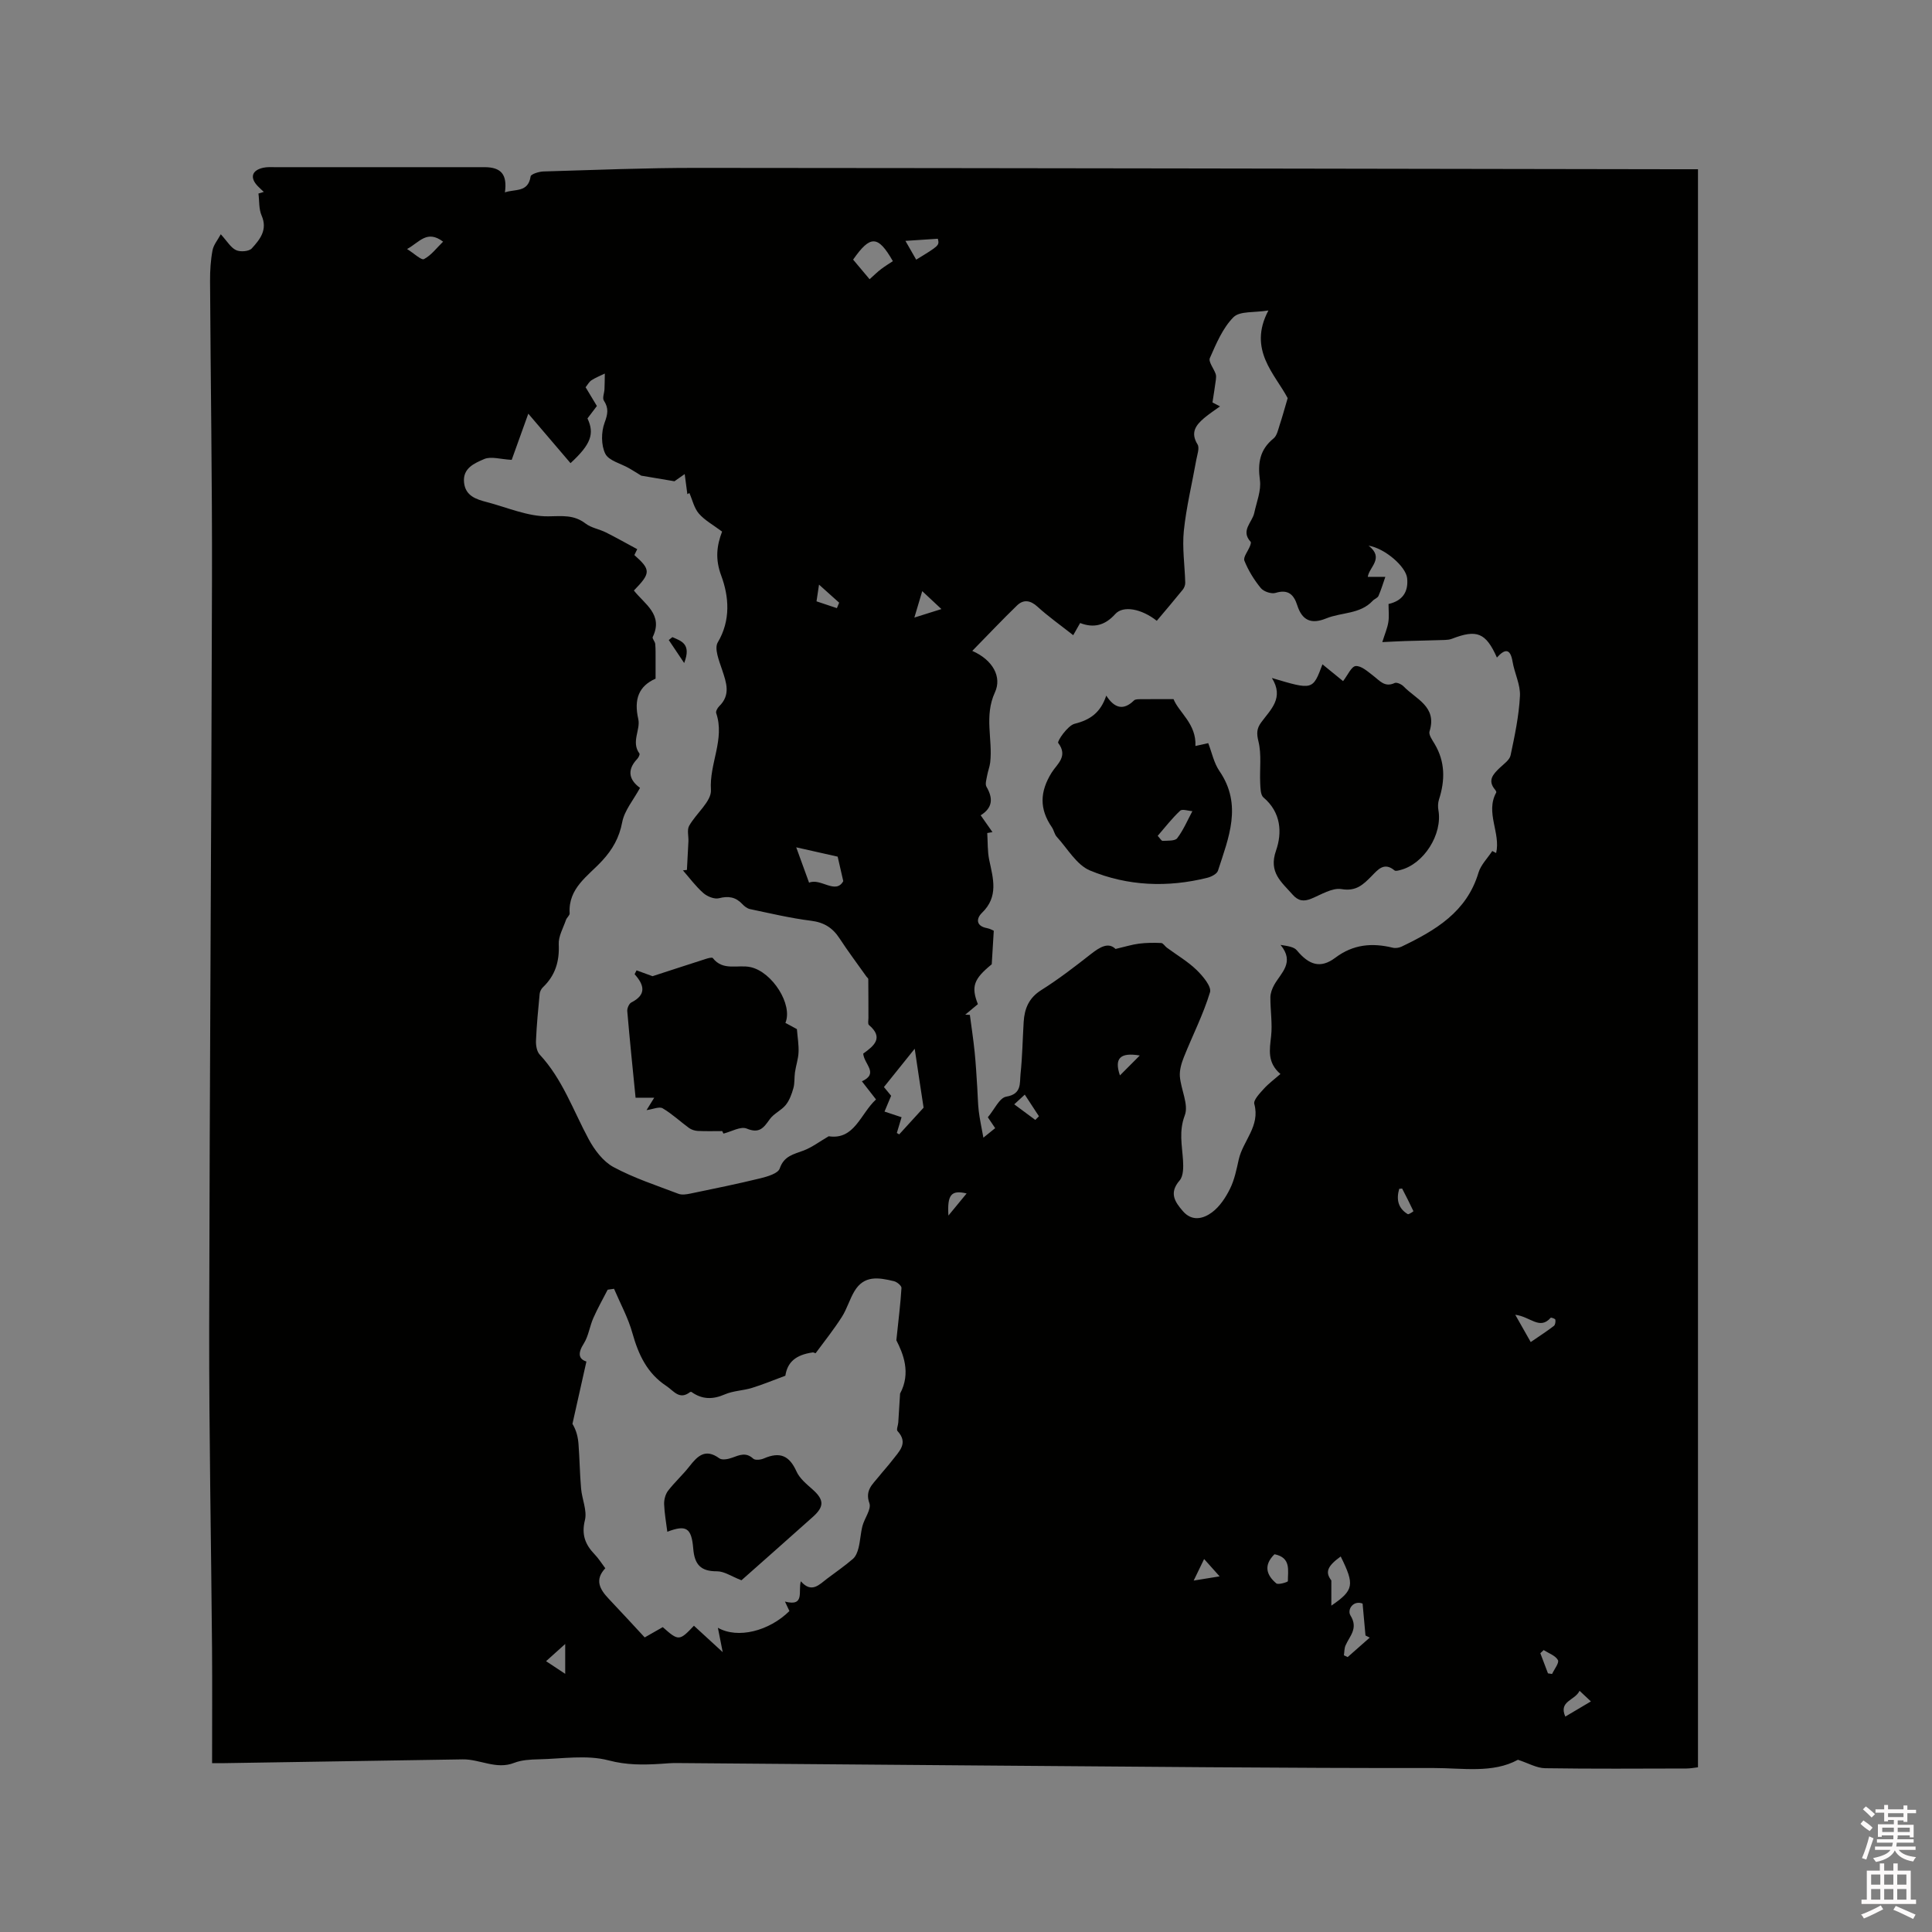 <svg enable-background="new 0 0 400 400" viewBox="0 0 400 400" xmlns="http://www.w3.org/2000/svg"><rect x="0" y="0" width="400" height="400" fill="#808080" stroke="none"/><path d="m385.2 377.6.6-.7c.6.4 1.3.9 1.9 1.5l-.6.7c-.8-.5-1.4-1-1.9-1.5zm.3 7.1c.6-1.4 1.1-2.9 1.5-4.5.3.1.6.3.9.4-.5 1.4-1 2.9-1.5 4.4zm.2-10.1.6-.6c.7.5 1.3 1.1 1.9 1.6l-.7.7c-.6-.6-1.2-1.2-1.8-1.7zm8.4-.8h.8v.9h1.8v.7h-1.8v1.8h-.8v-.3h-1.2v.9h3.3v2.6h-.8v-.4h-2.5c0 .3 0 .6-.1.8h3.4v.7h-3.5c0 .3-.1.6-.1.8h4v.7h-3.5c.7.9 1.9 1.3 3.6 1.5-.2.2-.4.5-.6.9-1.9-.3-3.2-1.1-3.8-2.3-.5 1.1-1.8 2-3.9 2.4-.2-.3-.4-.5-.6-.8 1.9-.4 3.1-.9 3.6-1.7h-3.2v-.7h3.5c.1-.2.1-.5.2-.8h-3.3v-.7h3.4c0-.2 0-.5 0-.8h-2.4v.3h-.8v-2.6h3.3v-.9h-1.2v.3h-.8v-1.8h-1.8v-.7h1.8v-.9h.8v.9h3.2zm-4.4 5.5h2.4c0-.3 0-.6 0-.9h-2.4zm1.2-3.1h3.2v-.8h-3.2zm4.4 2.2h-2.4v.9h2.5v-.9z" fill="#fcfafa"/><path d="m389.2 385.8h.9v1.5h1.9v-1.5h.9v1.5h2.7v6h1.1v.9h-11.3v-.9h1.1v-6h2.7zm.2 8.7.5.8c-1.2.6-2.5 1.3-4 1.9-.2-.3-.3-.6-.6-.8 1.6-.6 3-1.3 4.1-1.9zm-2-4.3h1.9v-2.1h-1.9zm0 3.1h1.9v-2.2h-1.9zm2.7-3.1h1.9v-2.1h-1.9zm0 3.1h1.9v-2.2h-1.9zm2.4 1.3c1.4.6 2.7 1.2 4.1 1.8l-.5.9c-1.5-.7-2.8-1.4-4.1-1.9zm2.2-6.5h-1.9v2.1h1.9zm-1.9 5.2h1.9v-2.2h-1.9z" fill="#fcfafa"/><g fill="#010100"><path d="m43.91 365.04c0-8.15.05-15.98-.01-23.8-.18-22.05-.62-44.11-.59-66.16.09-51.64.46-103.27.58-154.91.05-20.67-.29-41.35-.4-62.02-.01-2.11.12-4.25.51-6.32.21-1.14 1.09-2.16 1.71-3.33 1.34 1.47 2.07 2.78 3.17 3.29.88.41 2.68.27 3.25-.36 1.67-1.84 3.33-3.84 2.03-6.81-.59-1.35-.45-3.02-.65-4.55.37-.11.74-.23 1.11-.34-.42-.39-.85-.77-1.25-1.19-1.68-1.75-1.26-3.27 1.12-3.81.81-.18 1.69-.12 2.53-.12 14.42-.01 28.85-.01 43.27 0 3.47 0 4.76 1.5 4.25 5.22 2.09-.74 4.81.09 5.32-3.31.07-.47 1.71-.99 2.63-1.02 10.59-.31 21.19-.75 31.78-.74 67.55.04 135.1.17 202.64.28h4.64v330.86c-.79.09-1.6.25-2.4.25-9.76.02-19.51.09-29.27-.06-1.75-.03-3.48-1.06-5.61-1.75-5.2 2.86-11.48 1.7-17.46 1.71-31.06.04-62.13-.3-93.19-.52-21.2-.16-42.4-.35-63.6-.51-1.06-.01-2.12.09-3.18.16-3.64.23-7.07.28-10.83-.71-4.55-1.2-9.67-.32-14.54-.22-1.68.04-3.48.13-5.01.73-3.73 1.46-7.09-.78-10.66-.72-16.43.27-32.85.52-49.28.78-.6.01-1.23 0-2.61 0zm157.39-230.28c4.32 1.9 6.14 5.43 4.7 8.56-2.29 4.96-.44 9.73-.99 14.53-.11.93-.48 1.82-.64 2.75-.13.76-.45 1.73-.13 2.29 1.36 2.34 1.35 4.31-1.2 5.91.89 1.27 1.67 2.38 2.44 3.48-.36.06-.72.13-1.08.19.12 1.87.03 3.78.41 5.59.82 3.86 1.96 7.59-1.5 10.93-1.19 1.15-1.31 2.73 1.04 3.17.67.12 1.28.5 1.4.54-.14 2.4-.26 4.4-.42 6.94-3.7 3.03-4.32 4.58-2.87 8.26-.87.73-1.75 1.46-2.62 2.18.32.01.64.03.96.04.34 2.56.73 5.12.99 7.68.25 2.44.38 4.9.54 7.36.11 1.63.12 3.26.31 4.88.2 1.67.57 3.32.96 5.5 1.22-.99 1.83-1.48 2.44-1.97-.64-.96-1.16-1.72-1.52-2.25 1.36-1.61 2.41-4.04 3.82-4.27 3.25-.54 2.75-2.81 2.95-4.68.38-3.58.43-7.19.65-10.79.17-2.76 1.07-4.97 3.64-6.59 3.58-2.25 6.95-4.85 10.29-7.47 1.88-1.47 3.61-2.5 5.09-1.05 2.03-.47 3.44-.92 4.88-1.1 1.51-.19 3.06-.2 4.58-.13.4.02.75.66 1.16.96 2.07 1.53 4.33 2.85 6.16 4.62 1.29 1.25 3.13 3.44 2.78 4.61-1.39 4.6-3.62 8.94-5.41 13.43-.5 1.25-.93 2.7-.83 4.01.22 2.73 1.86 5.82 1.02 8.04-1.25 3.3-.57 6.18-.37 9.29.09 1.41.1 3.28-.7 4.2-2.23 2.58-1.01 4.41.68 6.36 1.9 2.2 4.24 1.56 6 .26 1.6-1.18 2.85-3.07 3.75-4.9.93-1.87 1.35-4.01 1.81-6.07.87-3.86 4.48-6.91 3.22-11.48-.22-.81 1.11-2.19 1.94-3.11.97-1.09 2.18-1.97 3.47-3.1-2.77-2.38-2.24-5.03-1.93-7.83.29-2.65-.17-5.37-.15-8.05.01-.86.36-1.8.79-2.57 1.4-2.5 4.32-4.64 1.31-8.28 1.52.24 2.78.41 3.37 1.12 2.54 3.07 4.92 3.83 7.97 1.54 3.71-2.79 7.61-3.12 11.88-2.08.57.14 1.31.03 1.84-.22 6.97-3.35 13.48-7.14 15.92-15.3.49-1.64 1.89-3.01 2.86-4.5.27.14.54.28.8.42.98-4.16-2.28-8.37.02-12.53.06-.12-.1-.42-.23-.57-1.63-1.92-.43-3.21.94-4.52.84-.81 2.05-1.62 2.26-2.61.86-4.06 1.73-8.17 1.94-12.29.12-2.33-1.13-4.71-1.53-7.11-.47-2.8-1.61-2.66-3.24-.84-2.29-5.15-4.15-5.89-9.31-3.89-.46.18-.99.23-1.49.25-2.72.09-5.43.14-8.15.22-1.5.05-3 .14-4.78.22.54-1.73 1.06-2.91 1.25-4.14.19-1.2.04-2.44.04-3.75 2.94-.66 4.15-2.57 3.85-5.36-.25-2.35-4.51-6.13-7.98-6.72 3.34 2.61.08 4.45-.16 6.46h3.63c-.46 1.32-.86 2.67-1.42 3.95-.19.43-.85.63-1.2 1.01-2.61 2.8-6.44 2.35-9.61 3.64-3.11 1.27-5 .44-6.01-2.72-.7-2.19-1.87-3.36-4.48-2.56-.87.27-2.47-.27-3.06-.99-1.39-1.7-2.59-3.64-3.4-5.67-.29-.73.75-1.99 1.15-3.02.11-.28.27-.76.14-.9-2.13-2.31.33-4.01.75-5.97.48-2.26 1.47-4.63 1.17-6.8-.47-3.52-.04-6.3 2.83-8.63.72-.59.95-1.85 1.28-2.85.53-1.58.96-3.2 1.64-5.49-2.6-4.96-8.31-10-3.99-18.15-2.9.48-5.92.08-7.23 1.39-2.23 2.24-3.57 5.47-4.89 8.46-.34.77.81 2.16 1.2 3.29.13.37.09.82.04 1.22-.21 1.56-.46 3.12-.7 4.68.52.27 1.04.55 1.56.82-1.1.8-2.26 1.54-3.29 2.42-1.72 1.46-2.88 3-1.36 5.45.45.73-.07 2.12-.26 3.19-.87 4.9-2.07 9.77-2.58 14.7-.36 3.54.2 7.16.29 10.75.01.47-.2 1.05-.5 1.42-1.77 2.19-3.6 4.33-5.39 6.46-3.16-2.5-6.96-3.22-8.6-1.4-2.13 2.38-4.47 2.94-7.27 1.86-.52.92-.95 1.67-1.43 2.52-2.64-2.08-5.16-3.86-7.42-5.92-1.47-1.34-2.88-1.5-4.18-.27-3.01 2.9-5.89 5.97-9.3 9.44zm-22.58 83.38c2.24-1.61 4.3-3.28 1.18-5.93-.26-.22-.1-.96-.1-1.45-.01-2.68 0-5.37-.03-8.05 0-.17-.25-.33-.37-.5-1.87-2.64-3.82-5.23-5.59-7.94-1.43-2.19-3.22-3.31-5.9-3.64-4.24-.53-8.43-1.53-12.62-2.41-.58-.12-1.16-.57-1.58-1.02-1.38-1.48-2.87-1.74-4.86-1.23-.94.24-2.42-.36-3.23-1.07-1.57-1.38-2.84-3.11-4.23-4.7.28-.03.56-.06.83-.09.1-1.97.22-3.94.31-5.91.05-1.09-.32-2.38.15-3.22 1.44-2.58 4.67-5.09 4.51-7.45-.36-5.42 2.93-10.48 1.09-15.89-.12-.36.26-1.06.6-1.4 2.45-2.37 1.51-4.9.62-7.58-.61-1.83-1.65-4.38-.9-5.65 2.75-4.62 2.3-9.57.73-13.81-1.3-3.49-.93-6.25.17-9.14-1.84-1.38-3.58-2.32-4.8-3.72-.99-1.14-1.34-2.83-1.97-4.27-.14.08-.28.16-.42.24-.16-1.24-.33-2.48-.55-4.16-1.36.96-2.05 1.44-2.12 1.49-2.49-.42-4.4-.74-6.88-1.16-.41-.25-1.44-.92-2.51-1.53-1.7-.99-4.2-1.55-4.93-3.01-.88-1.77-.86-4.5-.15-6.41.67-1.81.89-3-.15-4.6-.34-.52.09-1.54.13-2.33.05-1.09.05-2.17.07-3.26-.93.45-1.9.83-2.76 1.39-.5.32-.8.94-1.22 1.44.81 1.34 1.56 2.6 2.34 3.89-.7.92-1.33 1.75-1.95 2.57 1.49 3.16.73 5.36-3.51 9.26-2.86-3.35-5.7-6.68-8.74-10.24-1.27 3.54-2.54 7.05-3.44 9.56-2.31-.12-4.27-.78-5.69-.17-1.96.85-4.51 1.87-4.17 4.89.3 2.75 2.51 3.45 4.7 4.02 4.25 1.11 8.53 3.02 12.77 2.95 2.9-.04 5.26-.36 7.68 1.49 1.17.9 2.82 1.15 4.19 1.83 2.13 1.06 4.2 2.24 6.51 3.48.04-.08-.29.6-.59 1.22 3.43 3.04 3.42 3.73-.1 7.34 2.19 2.8 6.15 4.98 3.9 9.62-.15.32.48.95.52 1.45.1 1.1.06 2.21.07 3.32.01 1.18 0 2.35 0 3.86-3.47 1.53-4.52 4.25-3.58 8.37.5 2.19-1.53 4.74.24 7.13.13.17-.19.84-.46 1.12-2.36 2.48-1.46 4.52.58 5.99-1.37 2.52-3.23 4.68-3.69 7.11-.61 3.22-2 5.64-4.14 7.97-2.91 3.17-7.07 5.65-6.74 10.89.03.43-.59.88-.76 1.37-.57 1.67-1.58 3.39-1.5 5.05.17 3.54-.72 6.45-3.27 8.89-.35.33-.63.88-.68 1.36-.31 3.22-.62 6.45-.76 9.68-.04.97.16 2.24.76 2.89 4.73 5.08 6.94 11.57 10.14 17.51 1.2 2.23 2.99 4.62 5.13 5.78 4.25 2.29 8.92 3.81 13.46 5.54.73.28 1.69.12 2.51-.05 4.84-1 9.69-1.99 14.48-3.16 1.46-.36 3.63-1 3.98-2.02.9-2.65 2.93-2.95 4.99-3.74 1.69-.65 3.19-1.79 5.15-2.94 5.35.82 6.58-4.67 9.8-7.62-1.01-1.3-1.84-2.37-2.92-3.75 3.57-1.66.46-3.5.27-5.74zm-51.59 48.69c-.44.06-.88.13-1.32.19-1 1.95-2.09 3.87-2.97 5.87-.76 1.72-.99 3.72-1.97 5.27-1.27 2-1.11 3.2.54 3.73-1 4.47-1.94 8.68-2.89 12.9.84 1.4 1.16 2.83 1.26 4.28.23 3.04.26 6.1.53 9.14.19 2.2 1.28 4.54.79 6.52-.75 3.02.08 5.07 2.02 7.09.8.83 1.42 1.83 2.2 2.87-2.28 2.42-1.11 4.4.72 6.33 2.54 2.68 5.04 5.4 7.44 7.99 1.65-.94 2.73-1.55 3.74-2.13 3.26 2.9 3.45 2.89 6.45-.29 1.78 1.63 3.55 3.26 5.96 5.47-.44-2.24-.69-3.49-1-5.05 4.13 2.35 10.62.68 14.81-3.46-.31-.66-.62-1.32-.92-1.96 4.22 1.09 2.67-2.18 3.29-4.2 2.22 2.55 3.8.69 5.48-.58 1.78-1.34 3.62-2.61 5.3-4.06.6-.52.96-1.46 1.16-2.27.37-1.49.43-3.05.81-4.53.42-1.62 1.88-3.48 1.44-4.72-.96-2.69.67-3.92 1.93-5.5.92-1.16 1.94-2.25 2.84-3.43 1.36-1.8 3.38-3.5 1.05-6.02-.27-.29.12-1.17.16-1.78.13-1.99.25-3.98.37-5.97 2.31-4.3.62-8.32-.77-11.04.46-4.43.87-7.63 1.06-10.83.03-.45-.92-1.25-1.54-1.4-3.29-.8-6.2-1.23-8.18 2.04-1.02 1.69-1.56 3.69-2.62 5.35-1.66 2.6-3.59 5.03-5.43 7.51-.04.06-.39-.18-.58-.16-3.61.51-5.27 2.07-5.69 4.83-2.49.92-4.67 1.83-6.91 2.52-1.85.57-3.9.59-5.64 1.35-2.5 1.09-4.7 1.05-6.89-.51-.06-.04-.23-.02-.3.03-2.2 1.71-3.38-.27-4.9-1.27-3.98-2.62-5.77-6.48-7.02-10.92-.88-3.18-2.51-6.14-3.81-9.2zm62.25-49.7c-2.53 3.16-4.41 5.49-6.37 7.93.34.41.93 1.13 1.49 1.81-.48 1.15-.9 2.15-1.37 3.27 1.33.44 2.4.8 3.53 1.17-.36 1.2-.67 2.23-.98 3.26.16.1.32.19.49.29 1.87-2.04 3.73-4.08 5.05-5.53-.62-4-1.17-7.69-1.84-12.2zm-24.53-41.7c.96 2.64 1.81 4.98 2.66 7.32 2.39-1.03 5.51 2.52 7.08-.32-.56-2.45-.95-4.13-1.16-5.07-2.7-.61-5.21-1.18-8.58-1.93zm15.19-117.62c.98-.87 1.64-1.54 2.39-2.1.84-.64 1.74-1.18 2.43-1.64-3.11-5.44-4.69-5.38-8.23-.32 1.04 1.23 2.12 2.51 3.41 4.06zm95.6 274.62c4.71-3.22 4.83-4.32 1.94-10.18-2.93 2.11-3.18 3.33-1.94 4.97zm7.95 6.62c-.29-.15-.59-.29-.88-.44-.19-2.09-.38-4.17-.6-6.61-1.95-.74-3.24 1.27-2.51 2.46 1.67 2.71-.17 4.24-1.02 6.21-.27.61-.23 1.36-.34 2.04.26.12.52.25.78.37 1.53-1.34 3.05-2.68 4.57-4.03zm33.33-61.19c2.06-1.41 3.47-2.32 4.8-3.35.28-.22.37-.88.3-1.29-.03-.19-.88-.49-.97-.39-2.28 2.6-4.19-.24-7.33-.62 1.24 2.19 2.13 3.76 3.2 5.65zm-53.05 43.93c-2.33 2.29-1.65 4.33.37 6.03.42.35 2.4-.28 2.4-.45-.02-2.2.73-4.88-2.77-5.58zm-179.59-270.23c1.49.93 2.96 2.37 3.51 2.08 1.5-.79 2.61-2.31 3.95-3.61-3.35-2.5-4.84.09-7.46 1.53zm109.89-2.13c-2.45.16-4.56.3-6.71.44.62 1.08 1.43 2.48 2.23 3.89 4.81-2.94 4.81-2.94 4.48-4.33zm-4.86 78.43c1.97-.62 3.58-1.12 5.6-1.76-1.6-1.5-2.92-2.74-3.97-3.71-.47 1.61-.93 3.16-1.63 5.47zm137.72 222.2c-.94 2.03-4.38 2.09-2.95 5.34 1.86-1.1 3.46-2.05 5.3-3.14-.84-.78-1.41-1.32-2.35-2.2zm-74.52-23.69c-1.18-1.32-2.1-2.35-3.21-3.59-.77 1.58-1.34 2.75-2.16 4.46 2.14-.35 3.64-.59 5.37-.87zm-139.45 17.56c1.38.92 2.35 1.56 3.96 2.62 0-2.41 0-4.02 0-6.18-1.47 1.32-2.53 2.28-3.96 3.56zm118.81-121.28c1.48-1.48 2.62-2.62 4.11-4.12-4.08-.69-5.32.59-4.11 4.12zm57.82 23.49c-.64 2.21-.22 4.02 1.76 5.23.21.13 1.2-.58 1.19-.6-.74-1.58-1.54-3.14-2.34-4.69-.02-.03-.2.02-.61.06zm-116.42-120.23c.16-.38.31-.75.47-1.13-1.25-1.12-2.49-2.23-4.17-3.74-.24 1.61-.37 2.47-.52 3.46 1.56.52 2.89.96 4.22 1.41zm146.33 215.72c-.23.22-.46.43-.69.65.53 1.39 1.06 2.78 1.58 4.17.28.04.56.09.85.13.45-.98 1.52-2.31 1.21-2.88-.52-.94-1.92-1.41-2.95-2.07zm-109.61-112.99c1.58 1.17 2.97 2.2 4.36 3.23.25-.25.5-.51.75-.76-.94-1.44-1.88-2.87-2.93-4.48-.84.78-1.41 1.31-2.18 2.01zm-9.86 18.45c-3.22-.77-4.03.29-3.77 4.58 1.32-1.6 2.41-2.93 3.77-4.58z"/><path d="m263.33 140.37c8.47 2.53 8.47 2.53 10.47-2.83 1.47 1.2 2.89 2.36 4.27 3.48.95-1.21 1.72-3.06 2.62-3.12 1.17-.08 2.5 1.15 3.63 2.01 1.33 1.01 2.37 2.47 4.43 1.5.43-.2 1.43.26 1.86.71 2.53 2.64 6.98 4.16 5.36 9.3-.22.69.56 1.77 1.04 2.58 2.22 3.71 2.2 7.56.91 11.55-.21.66-.24 1.45-.12 2.14.91 5.01-2.99 11.21-7.89 12.44-.39.1-.97.27-1.19.08-2.19-1.84-3.51-.07-4.78 1.21-1.73 1.75-3.18 3.17-6.19 2.66-1.93-.32-4.21 1.14-6.26 1.98-1.58.64-2.7.49-3.88-.85-2.3-2.62-5.01-4.58-3.42-9.11 1.29-3.69 1.05-7.92-2.6-10.99-.63-.53-.63-1.98-.68-3.01-.13-2.88.31-5.87-.36-8.59-.41-1.67-.37-2.67.57-3.95 1.93-2.65 4.8-5.04 2.21-9.19z"/><path d="m242.97 144.75c1.1 2.77 4.75 5.1 4.53 9.7.94-.21 1.79-.4 2.65-.59.75 1.93 1.17 4.09 2.31 5.76 4.82 7.01 1.91 13.82-.29 20.64-.21.67-1.36 1.26-2.19 1.47-8.25 2.06-16.53 1.73-24.3-1.5-2.79-1.16-4.67-4.55-6.89-6.98-.48-.52-.59-1.36-1-1.96-2.62-3.79-2.53-7.36-.05-11.34 1.08-1.74 3.47-3.34 1.35-6.13-.26-.34 1.95-3.61 3.4-3.97 3.2-.8 5.36-2.28 6.55-5.83 1.73 2.68 3.6 3.1 5.74 1 .3-.29.97-.25 1.47-.26 1.96-.02 3.92-.01 6.72-.01zm-3.28 28.3c.47.5.77 1.06 1.03 1.04 1.04-.06 2.54.06 3.01-.55 1.28-1.69 2.13-3.71 3.14-5.6-.87-.05-2.1-.5-2.53-.09-1.68 1.56-3.09 3.4-4.65 5.2z"/><path d="m149.53 234.18c-1.68 0-3.37.05-5.04-.03-.62-.03-1.33-.25-1.83-.61-1.84-1.34-3.52-2.94-5.47-4.08-.71-.41-2.01.2-3.33.38.45-.72.9-1.45 1.59-2.57-1.3 0-2.4 0-3.86 0-.57-5.75-1.2-11.83-1.72-17.93-.05-.59.37-1.55.84-1.79 3.16-1.6 2.71-3.59.68-5.85.13-.27.27-.53.4-.8 1.23.45 2.46.9 3.31 1.21 3.79-1.23 7.38-2.41 10.98-3.56.49-.16 1.34-.4 1.5-.19 2.13 2.75 5.23 1.29 7.84 1.88 4.48 1 8.78 7.76 7.19 11.54.88.48 1.78.97 2.38 1.29.14 1.74.41 3.28.34 4.8-.06 1.39-.54 2.75-.74 4.14-.16 1.09-.03 2.25-.33 3.29-.34 1.22-.81 2.51-1.58 3.47-.91 1.13-2.47 1.77-3.3 2.94-1.26 1.76-2.13 3.05-4.78 1.95-1.25-.52-3.19.64-4.82 1.04-.1-.18-.17-.35-.25-.52z"/><path d="m139.21 131.91c1.81.81 3.99 1.36 2.44 5.36-1.34-2-2.27-3.38-3.19-4.76.24-.2.5-.4.75-.6z"/><path d="m138.16 317.13c-.23-1.86-.59-3.78-.66-5.71-.03-.92.26-2.05.81-2.77 1.35-1.76 3.03-3.27 4.4-5.02 1.69-2.16 3.3-3.83 6.22-1.7.57.42 1.85.17 2.66-.13 1.53-.56 2.87-1.18 4.36.2.4.37 1.55.24 2.19-.04 3.36-1.46 5.29-.58 6.76 2.68.65 1.45 2.07 2.61 3.31 3.71 2.4 2.13 2.51 3.53.1 5.69-5.13 4.59-10.3 9.15-14.8 13.14-2.07-.8-3.57-1.87-5.07-1.86-3.39.02-4.64-1.42-4.91-4.68-.36-4.41-1.51-4.96-5.37-3.51z"/></g></svg>